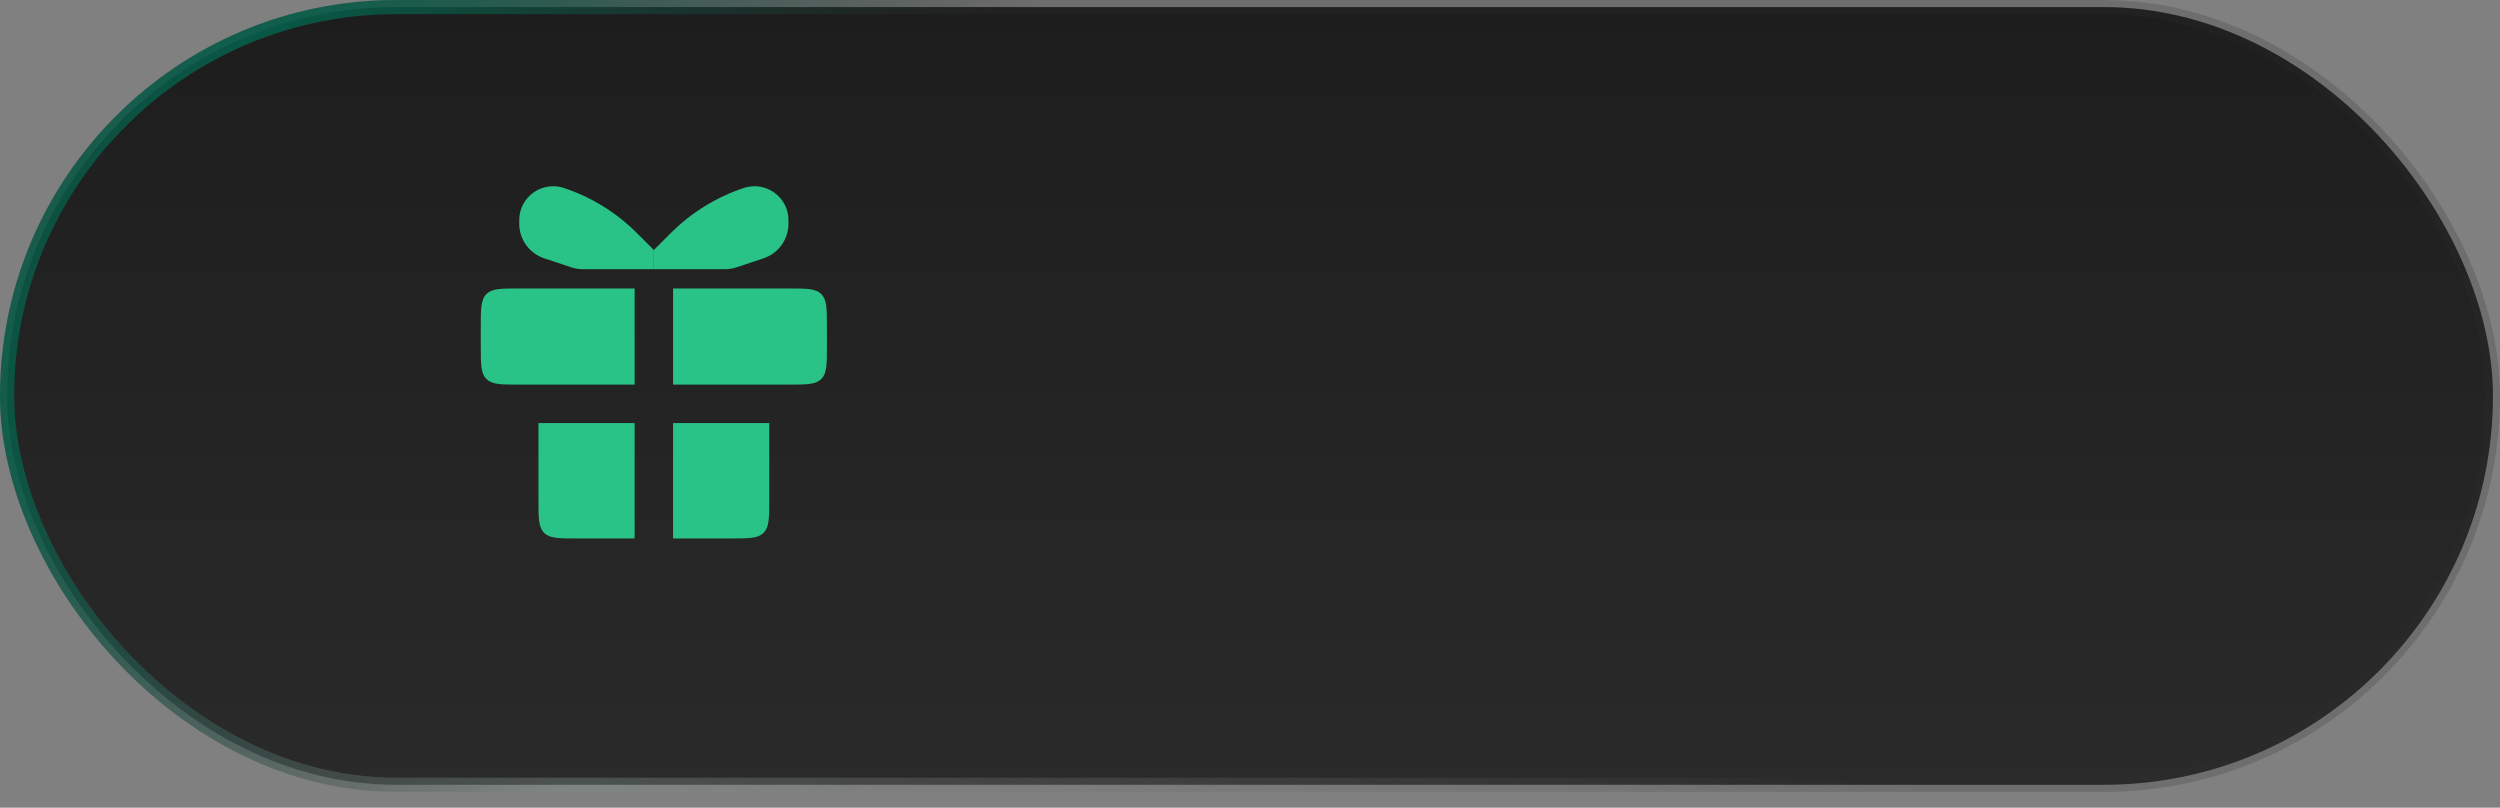 <?xml version="1.0" encoding="UTF-8"?> <svg xmlns="http://www.w3.org/2000/svg" width="130" height="42" viewBox="0 0 130 42" fill="none"><rect x="0" y="0" width="130" height="42" fill="#808080" stroke="none"/><rect x="0.368" y="0.368" width="129.265" height="40.441" rx="20.221" fill="url(#paint0_linear_98_482)"></rect><rect x="0.368" y="0.368" width="129.265" height="40.441" rx="20.221" stroke="url(#paint1_linear_98_482)" stroke-width="0.735"></rect><rect x="0.368" y="0.368" width="129.265" height="40.441" rx="20.221" stroke="url(#paint2_radial_98_482)" stroke-opacity="0.2" stroke-width="0.735"></rect><rect x="0.368" y="0.368" width="129.265" height="40.441" rx="20.221" stroke="url(#paint3_radial_98_482)" stroke-width="0.735"></rect><path d="M33 22V28H30C29.057 28 28.586 28 28.293 27.707C28 27.414 28 26.943 28 26V22H33ZM40 26C40 26.943 40 27.414 39.707 27.707C39.414 28 38.943 28 38 28H35V22H40V26ZM41 15C41.943 15 42.414 15 42.707 15.293C43 15.586 43 16.057 43 17V18C43 18.943 43 19.414 42.707 19.707C42.414 20 41.943 20 41 20H35V15H41ZM33 20H27C26.057 20 25.586 20 25.293 19.707C25 19.414 25 18.943 25 18V17C25 16.057 25 15.586 25.293 15.293C25.586 15 26.057 15 27 15H33V20Z" fill="#29C287"></path><path d="M41 11.633V11.45C41 10.245 39.819 9.394 38.675 9.775C37.245 10.252 35.945 11.055 34.879 12.121L34 13V14H37.675C37.89 14 38.104 13.965 38.308 13.897L39.703 13.432C40.477 13.174 41 12.449 41 11.633Z" fill="#29C287"></path><path d="M27 11.633V11.45C27 10.245 28.181 9.394 29.325 9.775C30.755 10.252 32.055 11.055 33.121 12.121L34 13V14H30.325C30.11 14 29.896 13.965 29.692 13.897L28.297 13.432C27.523 13.174 27 12.449 27 11.633Z" fill="#29C287"></path><defs><linearGradient id="paint0_linear_98_482" x1="65" y1="41.176" x2="65" y2="-2.04813e-06" gradientUnits="userSpaceOnUse"><stop stop-color="#2A2A2A"></stop><stop offset="1" stop-color="#1E1D1D"></stop></linearGradient><linearGradient id="paint1_linear_98_482" x1="-5.353" y1="20.588" x2="-14.99" y2="70.343" gradientUnits="userSpaceOnUse"><stop stop-color="white" stop-opacity="0.01"></stop><stop offset="1" stop-color="#666666"></stop></linearGradient><radialGradient id="paint2_radial_98_482" cx="0" cy="0" r="1" gradientTransform="matrix(-25.618 -8.824 3.694 -39.668 27.338 12.868)" gradientUnits="userSpaceOnUse"><stop stop-color="#03624C"></stop><stop offset="1" stop-color="#232222"></stop></radialGradient><radialGradient id="paint3_radial_98_482" cx="0" cy="0" r="1" gradientTransform="matrix(-13.765 -38.235 69.741 -92.85 8.794 11.397)" gradientUnits="userSpaceOnUse"><stop stop-color="#03624C"></stop><stop offset="1" stop-color="#232222" stop-opacity="0"></stop></radialGradient></defs></svg> 